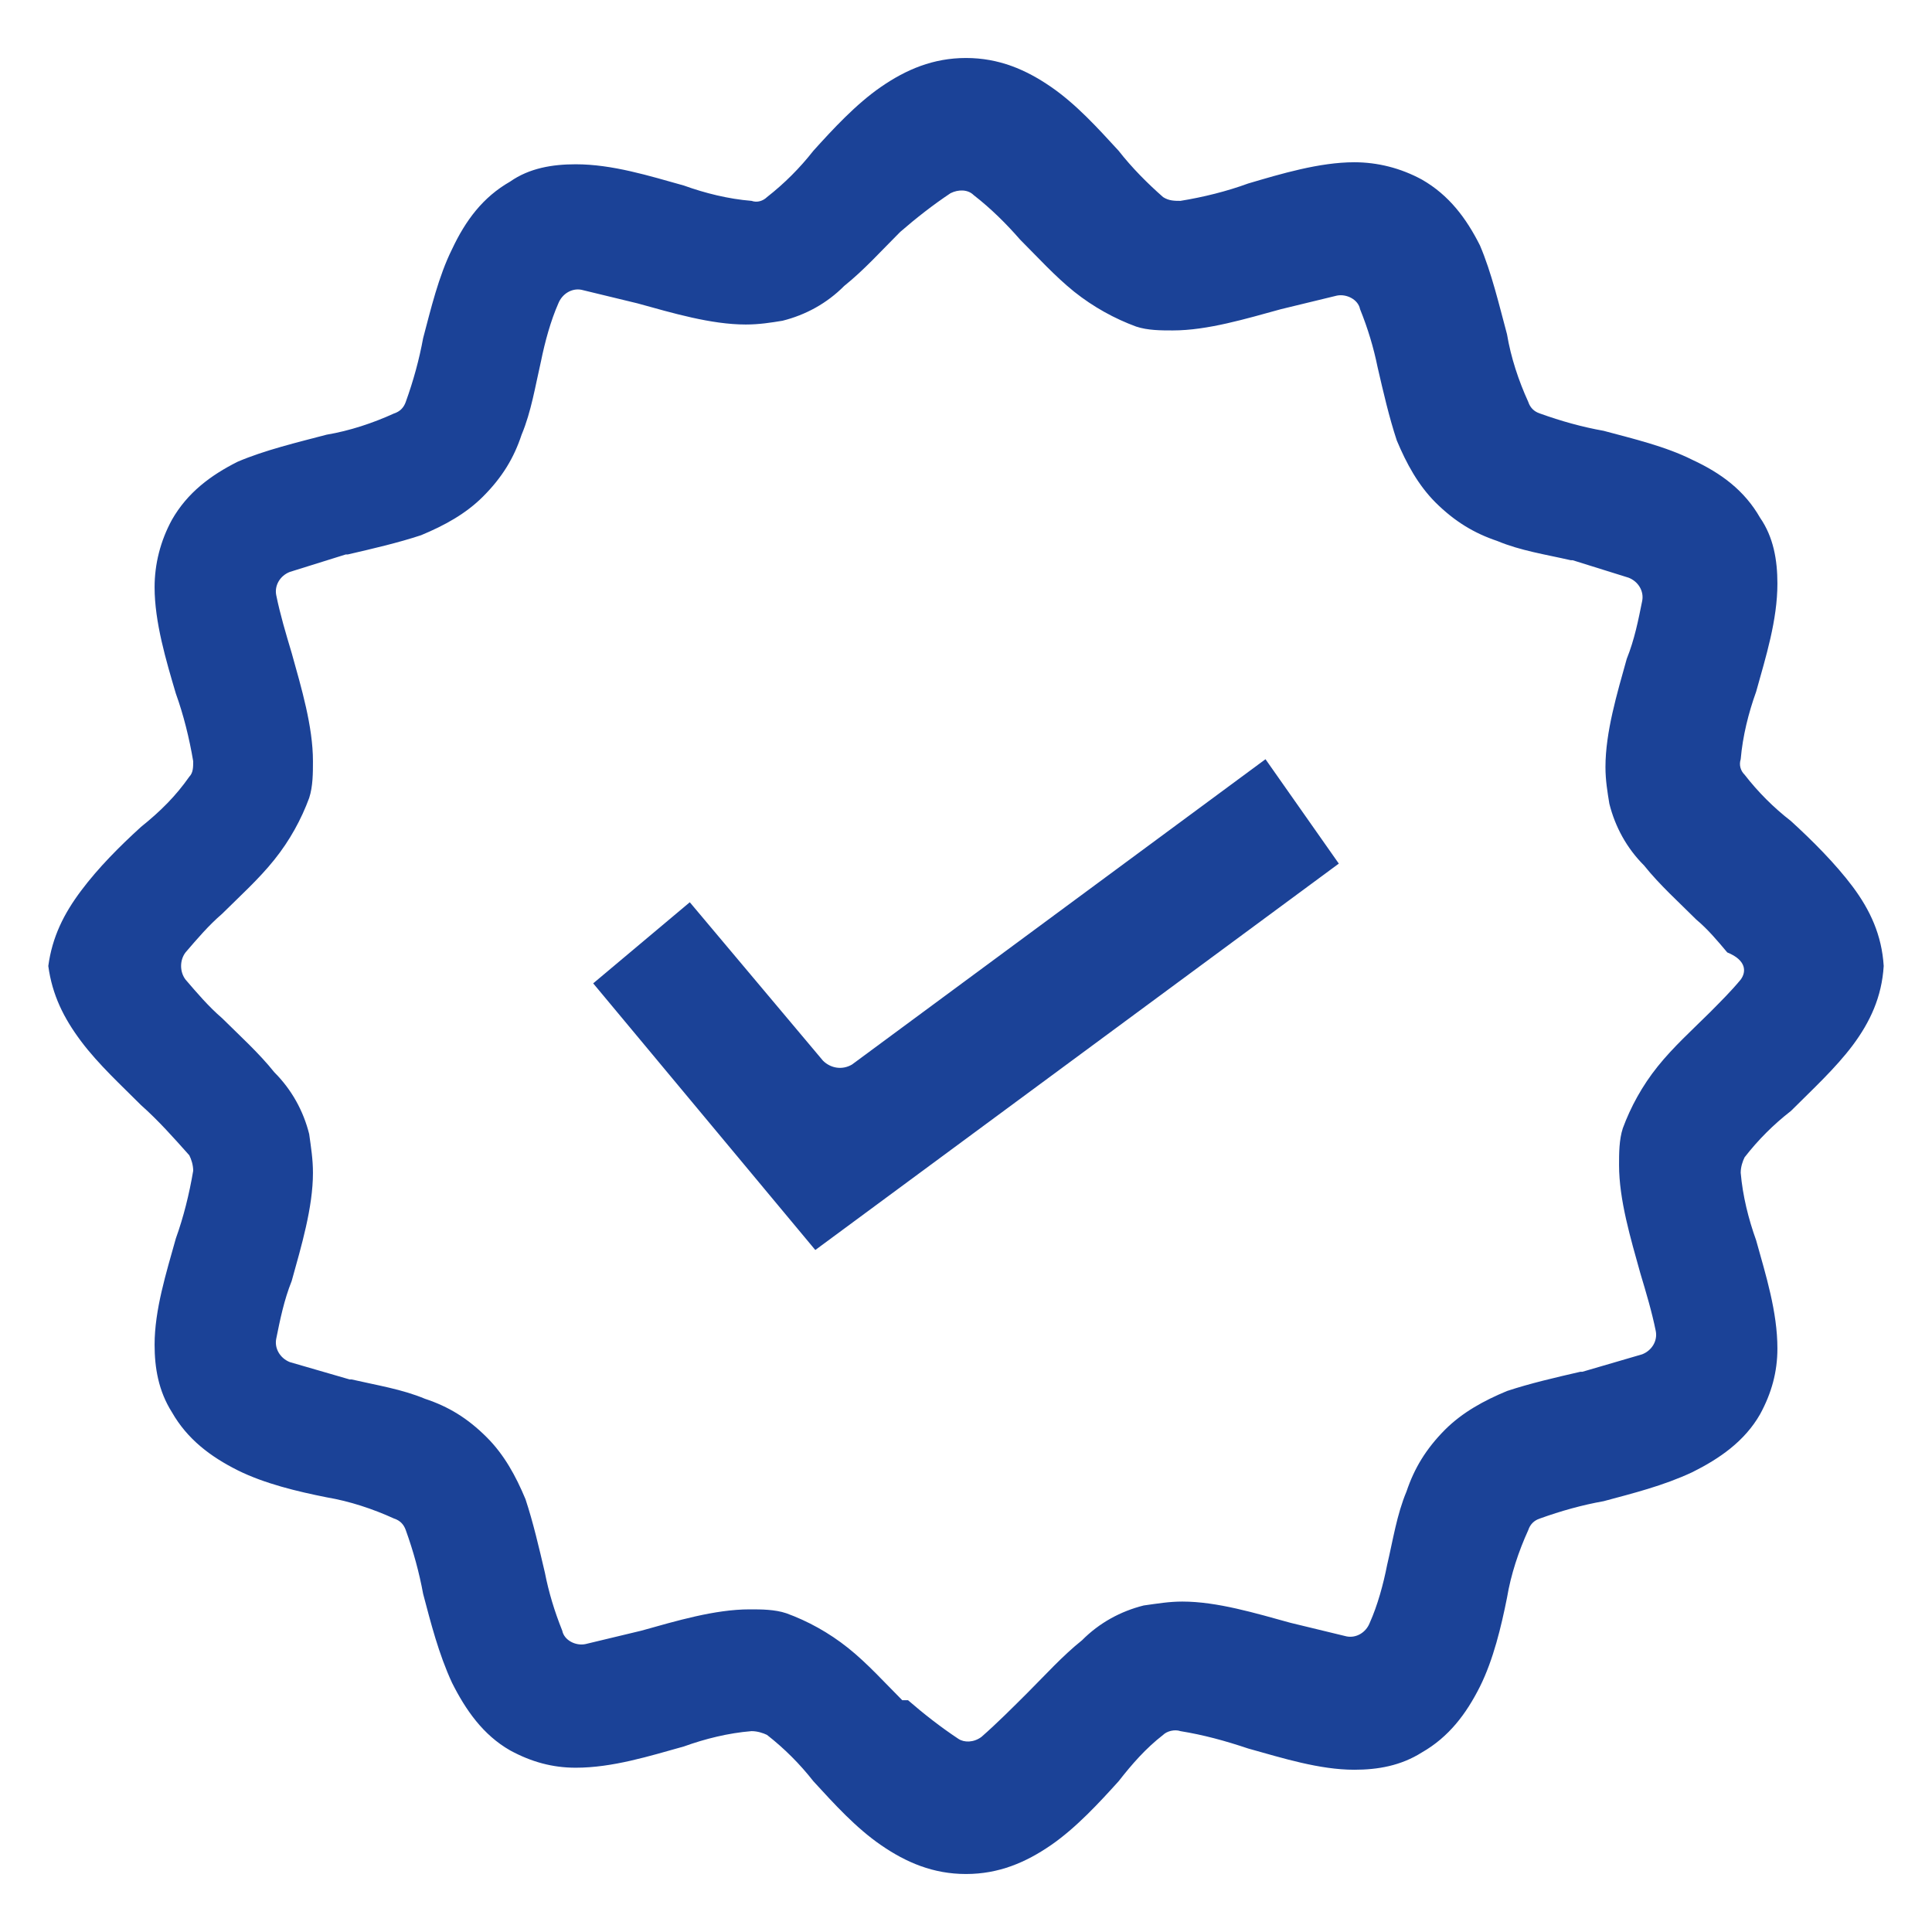 <?xml version="1.0" encoding="UTF-8"?> <svg xmlns="http://www.w3.org/2000/svg" xmlns:xlink="http://www.w3.org/1999/xlink" width="60pt" height="60pt" viewBox="0 0 60 60" version="1.1"><g id="surface1"><path style=" stroke:none;fill-rule:nonzero;fill:rgb(10.588%,25.882%,59.216%);fill-opacity:1;" d="M 25.559 32.941 L 21.422 28.02 L 18.422 30.539 L 25.32 38.82 L 41.578 26.82 L 39.301 23.578 L 26.461 33.059 C 26.16 33.238 25.801 33.18 25.559 32.941 Z M 25.559 32.941 "></path><path style=" stroke:none;fill-rule:nonzero;fill:rgb(10.588%,25.882%,59.216%);fill-opacity:1;" d="M 57.539 32.461 C 58.078 31.738 58.441 30.961 58.5 30 C 58.441 29.039 58.078 28.262 57.539 27.539 C 57 26.82 56.281 26.102 55.621 25.5 C 55.078 25.078 54.602 24.602 54.18 24.059 C 54.059 23.941 54 23.762 54.059 23.578 C 54.121 22.859 54.301 22.141 54.539 21.48 C 54.84 20.398 55.199 19.262 55.199 18.121 C 55.199 17.398 55.078 16.68 54.66 16.078 C 54.18 15.238 53.461 14.699 52.559 14.281 C 51.719 13.859 50.699 13.621 49.801 13.379 C 49.141 13.262 48.48 13.078 47.82 12.84 C 47.641 12.781 47.52 12.66 47.461 12.48 C 47.16 11.82 46.922 11.102 46.801 10.379 C 46.559 9.48 46.32 8.461 45.961 7.621 C 45.539 6.781 45 6.059 44.16 5.578 C 43.5 5.219 42.781 5.039 42.059 5.039 C 40.98 5.039 39.781 5.398 38.762 5.699 C 38.102 5.941 37.379 6.121 36.66 6.238 C 36.48 6.238 36.301 6.238 36.121 6.121 C 35.641 5.699 35.16 5.219 34.738 4.68 C 34.078 3.961 33.422 3.238 32.641 2.699 C 31.859 2.16 31.02 1.801 30 1.801 C 28.98 1.801 28.141 2.16 27.359 2.699 C 26.578 3.238 25.859 4.02 25.262 4.68 C 24.84 5.219 24.359 5.699 23.82 6.121 C 23.699 6.238 23.52 6.301 23.34 6.238 C 22.621 6.18 21.898 6 21.238 5.762 C 20.16 5.461 19.02 5.102 17.879 5.102 C 17.16 5.102 16.441 5.219 15.84 5.641 C 15 6.121 14.461 6.84 14.039 7.738 C 13.621 8.578 13.379 9.602 13.141 10.5 C 13.02 11.16 12.84 11.82 12.602 12.48 C 12.539 12.66 12.422 12.781 12.238 12.84 C 11.578 13.141 10.859 13.379 10.141 13.5 C 9.238 13.738 8.219 13.98 7.379 14.34 C 6.539 14.762 5.82 15.301 5.34 16.141 C 4.98 16.801 4.801 17.52 4.801 18.238 C 4.801 19.32 5.16 20.52 5.461 21.539 C 5.699 22.199 5.879 22.922 6 23.641 C 6 23.82 6 24 5.879 24.121 C 5.461 24.719 4.98 25.199 4.379 25.68 C 3.719 26.281 3.059 26.941 2.52 27.66 C 1.98 28.379 1.621 29.102 1.5 30 C 1.621 30.898 1.98 31.621 2.52 32.34 C 3.059 33.059 3.781 33.719 4.379 34.32 C 4.922 34.801 5.398 35.34 5.879 35.879 C 5.941 36 6 36.18 6 36.359 C 5.879 37.078 5.699 37.801 5.461 38.461 C 5.16 39.539 4.801 40.68 4.801 41.762 C 4.801 42.48 4.922 43.199 5.34 43.859 C 5.82 44.699 6.539 45.238 7.379 45.66 C 8.219 46.078 9.238 46.32 10.141 46.5 C 10.859 46.621 11.578 46.859 12.238 47.16 C 12.422 47.219 12.539 47.34 12.602 47.52 C 12.84 48.18 13.02 48.84 13.141 49.5 C 13.379 50.398 13.621 51.359 14.039 52.262 C 14.461 53.102 15 53.879 15.84 54.359 C 16.5 54.719 17.16 54.898 17.879 54.898 C 19.02 54.898 20.16 54.539 21.238 54.238 C 21.898 54 22.621 53.82 23.34 53.762 C 23.52 53.762 23.699 53.82 23.82 53.879 C 24.359 54.301 24.84 54.781 25.262 55.32 C 25.922 56.039 26.578 56.762 27.359 57.301 C 28.141 57.84 28.98 58.199 30 58.199 C 31.02 58.199 31.859 57.84 32.641 57.301 C 33.422 56.762 34.141 55.98 34.738 55.32 C 35.16 54.781 35.578 54.301 36.121 53.879 C 36.238 53.762 36.48 53.699 36.66 53.762 C 37.379 53.879 38.039 54.059 38.762 54.301 C 39.84 54.602 40.98 54.961 42.059 54.961 C 42.781 54.961 43.5 54.84 44.16 54.422 C 45 53.941 45.539 53.219 45.961 52.379 C 46.379 51.539 46.621 50.52 46.801 49.621 C 46.922 48.898 47.16 48.18 47.461 47.52 C 47.52 47.34 47.641 47.219 47.82 47.16 C 48.48 46.922 49.141 46.738 49.801 46.621 C 50.699 46.379 51.66 46.141 52.559 45.719 C 53.398 45.301 54.18 44.762 54.66 43.922 C 55.02 43.262 55.199 42.602 55.199 41.879 C 55.199 40.738 54.84 39.602 54.539 38.52 C 54.301 37.859 54.121 37.141 54.059 36.422 C 54.059 36.238 54.121 36.059 54.18 35.941 C 54.602 35.398 55.078 34.922 55.621 34.5 C 56.281 33.84 57 33.18 57.539 32.461 Z M 54.059 30.422 C 53.762 30.781 53.461 31.078 53.102 31.441 C 52.559 31.98 51.961 32.52 51.48 33.121 C 51 33.719 50.641 34.379 50.398 35.039 C 50.281 35.398 50.281 35.82 50.281 36.18 C 50.281 37.262 50.641 38.461 50.941 39.539 C 51.121 40.141 51.301 40.738 51.422 41.34 C 51.48 41.641 51.301 41.941 51 42.059 L 49.141 42.602 L 49.078 42.602 C 48.301 42.781 47.52 42.961 46.801 43.199 C 46.078 43.5 45.422 43.859 44.879 44.398 C 44.281 45 43.922 45.602 43.68 46.32 C 43.379 47.039 43.262 47.82 43.078 48.602 C 42.961 49.199 42.781 49.859 42.539 50.398 C 42.422 50.699 42.121 50.879 41.82 50.82 L 40.078 50.398 C 39 50.102 37.801 49.738 36.719 49.738 C 36.301 49.738 35.941 49.801 35.52 49.859 C 34.801 50.039 34.141 50.398 33.602 50.941 C 33 51.422 32.461 52.02 31.922 52.559 C 31.441 53.039 30.961 53.52 30.48 53.941 C 30.238 54.121 29.941 54.121 29.762 54 C 29.219 53.641 28.68 53.219 28.199 52.801 L 28.02 52.801 C 27.48 52.262 26.941 51.66 26.34 51.18 C 25.738 50.699 25.078 50.34 24.422 50.102 C 24.059 49.98 23.641 49.98 23.281 49.98 C 22.199 49.98 21 50.34 19.922 50.641 L 18.18 51.059 C 17.879 51.121 17.52 50.941 17.461 50.641 C 17.219 50.039 17.039 49.441 16.922 48.84 C 16.738 48.059 16.559 47.281 16.32 46.559 C 16.02 45.84 15.66 45.18 15.121 44.641 C 14.52 44.039 13.922 43.68 13.199 43.441 C 12.48 43.141 11.699 43.02 10.922 42.84 L 10.859 42.84 L 9 42.301 C 8.699 42.18 8.52 41.879 8.578 41.578 C 8.699 40.98 8.82 40.379 9.059 39.781 C 9.359 38.699 9.719 37.5 9.719 36.422 C 9.719 36 9.66 35.641 9.602 35.219 C 9.422 34.5 9.059 33.84 8.52 33.301 C 8.039 32.699 7.441 32.16 6.898 31.621 C 6.48 31.262 6.121 30.84 5.762 30.422 C 5.578 30.18 5.578 29.82 5.762 29.578 C 6.121 29.16 6.48 28.738 6.898 28.379 C 7.441 27.84 8.039 27.301 8.52 26.699 C 9 26.102 9.359 25.441 9.602 24.781 C 9.719 24.422 9.719 24 9.719 23.641 C 9.719 22.559 9.359 21.359 9.059 20.281 C 8.879 19.68 8.699 19.078 8.578 18.48 C 8.52 18.18 8.699 17.879 9 17.762 L 10.738 17.219 L 10.801 17.219 C 11.578 17.039 12.359 16.859 13.078 16.621 C 13.801 16.32 14.461 15.961 15 15.422 C 15.602 14.82 15.961 14.219 16.199 13.5 C 16.5 12.781 16.621 12 16.801 11.219 C 16.922 10.621 17.102 9.961 17.34 9.422 C 17.461 9.121 17.762 8.941 18.059 9 L 19.801 9.422 C 20.879 9.719 22.078 10.078 23.16 10.078 C 23.578 10.078 23.941 10.02 24.301 9.961 C 25.02 9.781 25.68 9.422 26.219 8.879 C 26.82 8.398 27.359 7.801 27.898 7.262 L 27.961 7.199 C 28.441 6.781 28.98 6.359 29.52 6 C 29.762 5.879 30.059 5.879 30.238 6.059 C 30.781 6.48 31.262 6.961 31.68 7.441 C 32.219 7.98 32.762 8.578 33.359 9.059 C 33.961 9.539 34.621 9.898 35.281 10.141 C 35.641 10.262 36.059 10.262 36.422 10.262 C 37.5 10.262 38.699 9.898 39.781 9.602 L 41.52 9.18 C 41.82 9.121 42.18 9.301 42.238 9.602 C 42.48 10.199 42.66 10.801 42.781 11.398 C 42.961 12.18 43.141 12.961 43.379 13.68 C 43.68 14.398 44.039 15.059 44.578 15.602 C 45.18 16.199 45.781 16.559 46.5 16.801 C 47.219 17.102 48 17.219 48.781 17.398 L 48.84 17.398 L 50.578 17.941 C 50.879 18.059 51.059 18.359 51 18.66 C 50.879 19.262 50.762 19.859 50.52 20.461 C 50.219 21.539 49.859 22.738 49.859 23.82 C 49.859 24.238 49.922 24.602 49.98 24.961 C 50.16 25.68 50.52 26.34 51.059 26.879 C 51.539 27.48 52.141 28.02 52.68 28.559 C 53.039 28.859 53.34 29.219 53.641 29.578 C 54.238 29.82 54.238 30.18 54.059 30.422 Z M 54.059 30.422 "></path></g></svg> 